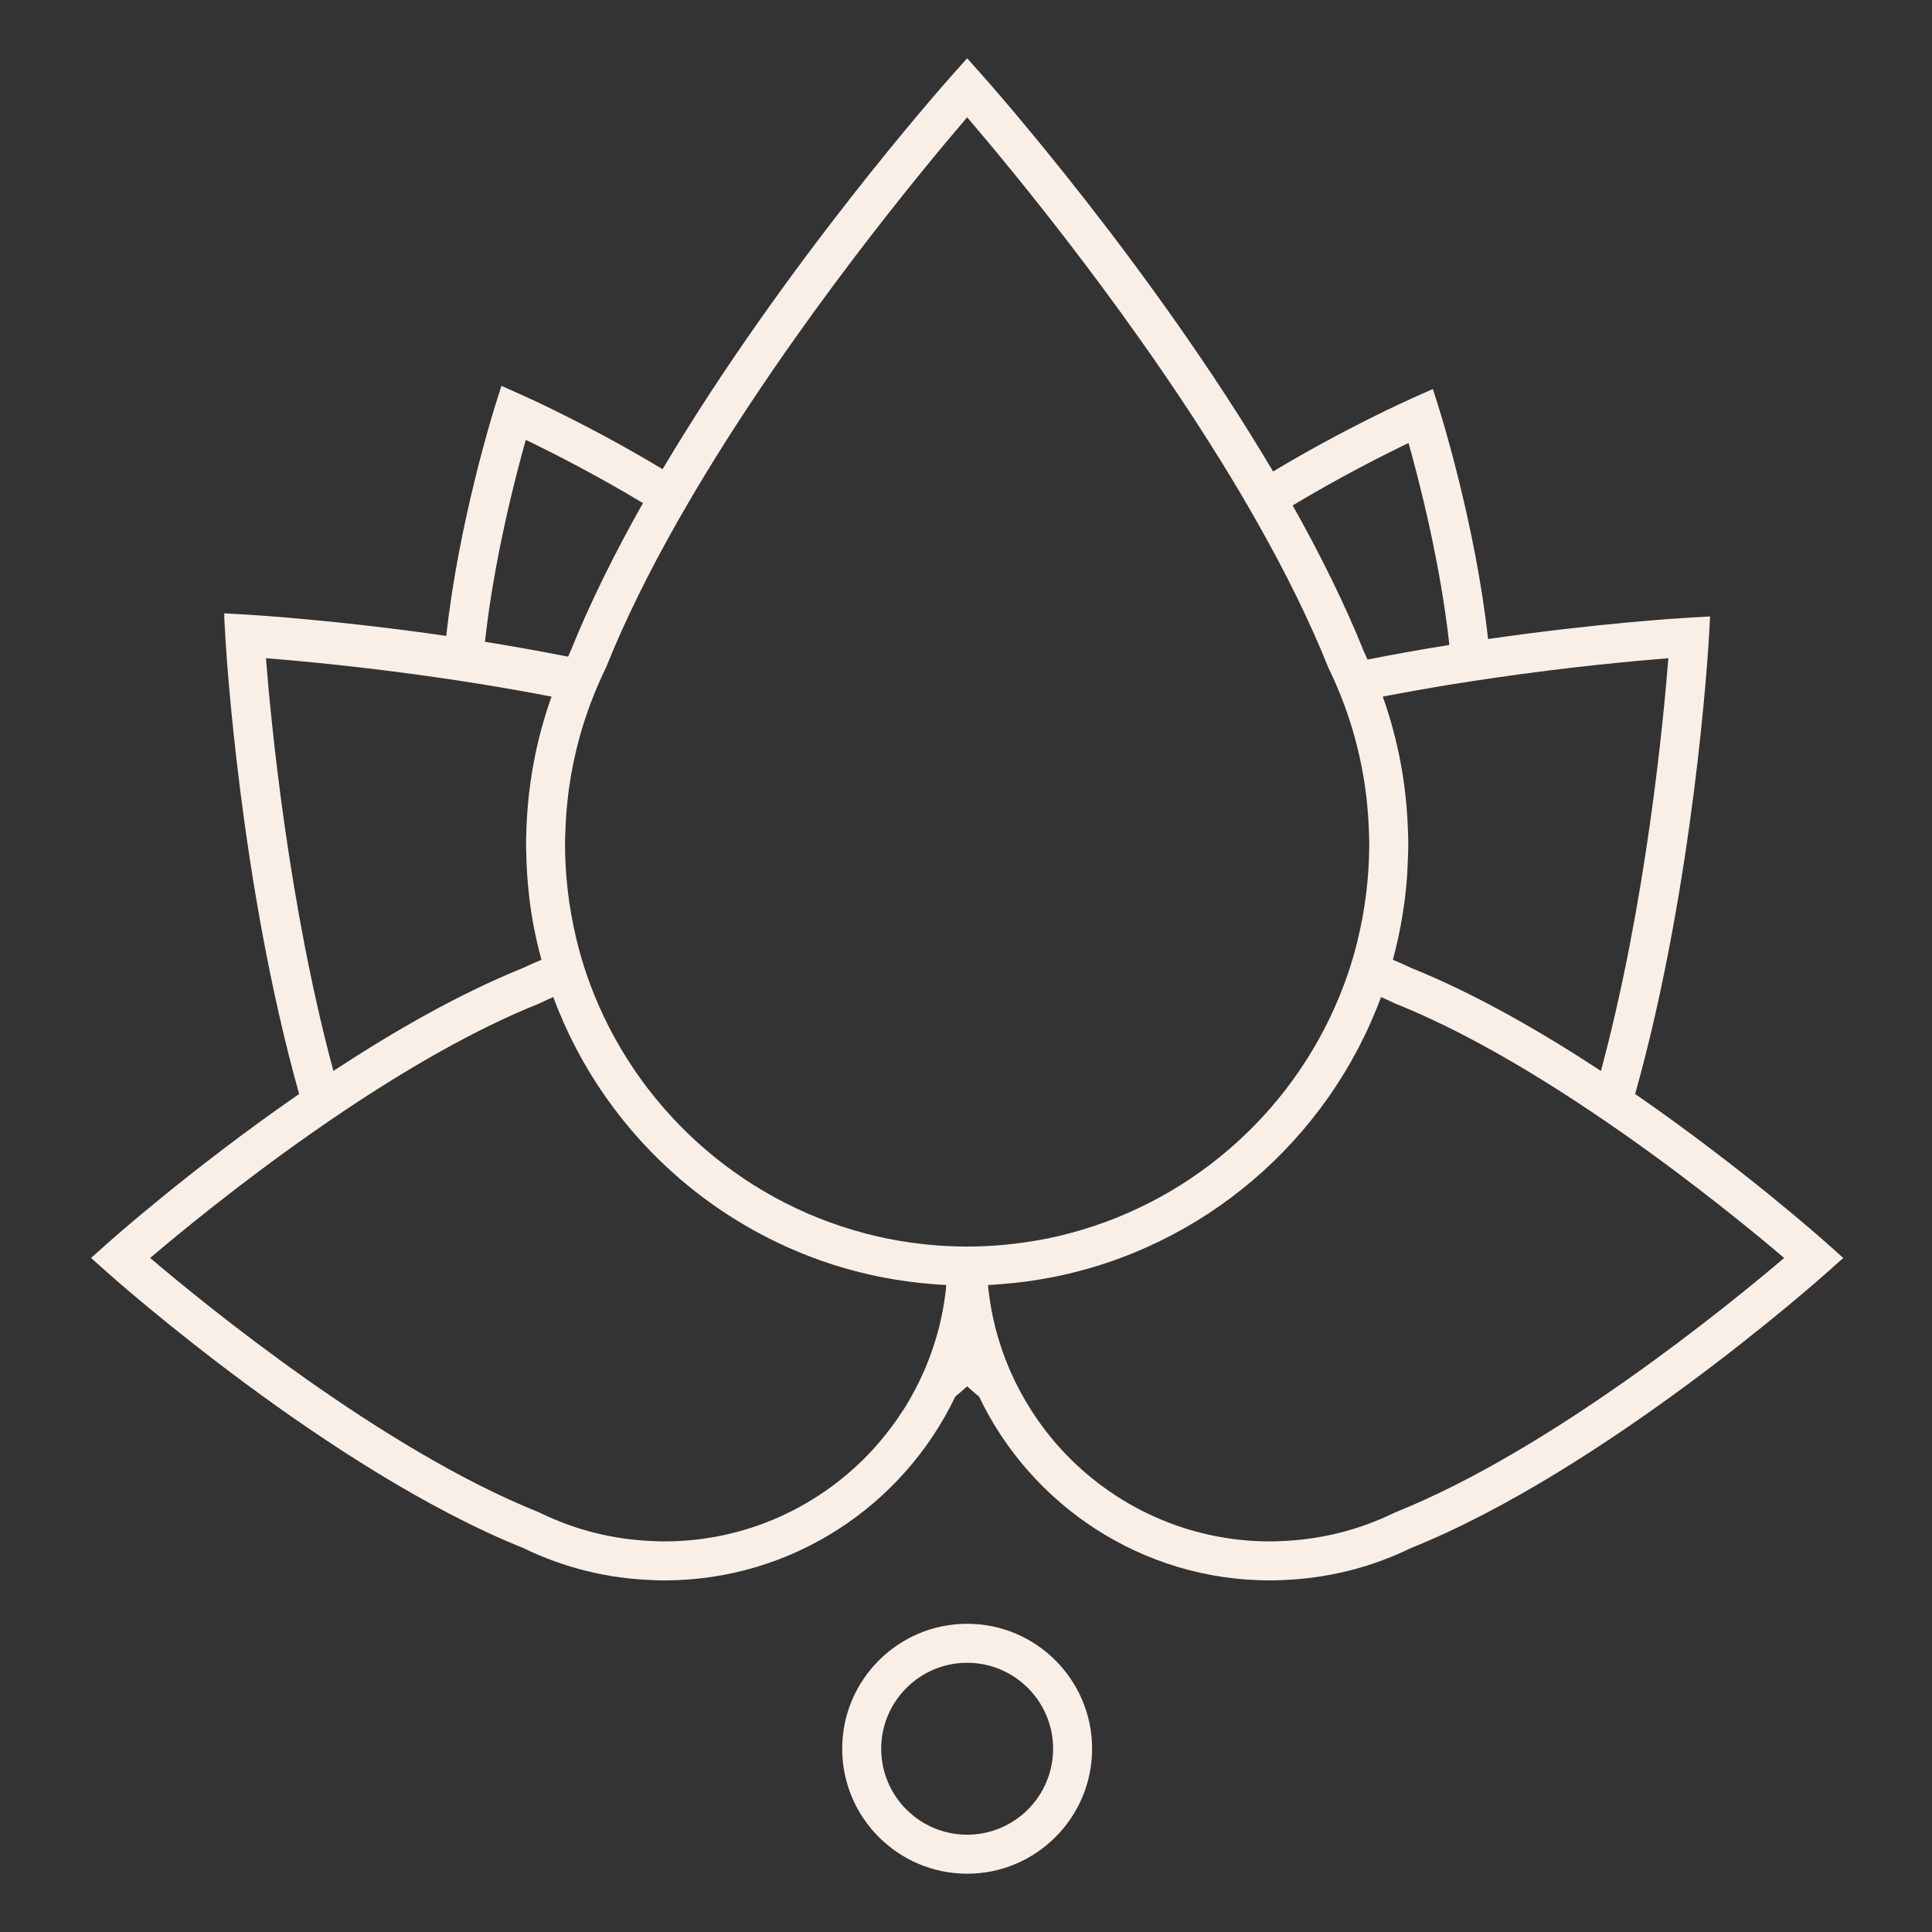 <?xml version="1.0" encoding="iso-8859-1"?>
<!-- Generator: Adobe Illustrator 28.3.0, SVG Export Plug-In . SVG Version: 6.00 Build 0)  -->
<svg version="1.1" id="Livello_1" xmlns="http://www.w3.org/2000/svg" xmlns:xlink="http://www.w3.org/1999/xlink" x="0px" y="0px"
	 viewBox="0 0 500 500" style="enable-background:new 0 0 500 500;" xml:space="preserve">
<rect x="0" y="0" width="500" height="500" fill="#333333" stroke="none"/>
<g>
	<path style="fill:#F9EFE7;" d="M250.298,420.232c-17.832,0-32.34,14.507-32.34,32.34c0,17.835,14.508,32.342,32.34,32.342
		c17.832,0,32.34-14.508,32.34-32.342C282.638,434.74,268.13,420.232,250.298,420.232z M250.298,474.82
		c-12.268,0-22.246-9.981-22.246-22.248c0-12.268,9.978-22.246,22.246-22.246c12.267,0,22.246,9.978,22.246,22.246
		C272.544,464.84,262.566,474.82,250.298,474.82z"/>
	<path style="fill:#F9EFE7;" d="M472.815,321.79c-1.416-1.262-22.306-19.789-49.639-38.663
		c15.285-54.459,18.903-114.853,19.078-117.939l0.321-5.646l-5.646,0.32c-1.81,0.103-23.349,1.395-51.821,5.521
		c-3.22-29.273-12.098-57.782-12.578-59.313l-1.698-5.395l-5.168,2.299c-1.132,0.502-17.64,7.901-36.188,19.05
		c-31.512-53.246-73.167-100.201-75.414-102.72l-3.766-4.219l-3.766,4.219c-2.238,2.511-43.585,49.124-75.054,102.121
		c-18.693-11.269-35.406-18.761-36.545-19.266l-5.168-2.299l-1.698,5.395c-0.48,1.531-9.358,30.04-12.579,59.316
		c-28.471-4.126-50.01-5.418-51.82-5.521l-5.646-0.32l0.046,0.816l-0.046-0.002l0.32,5.646c0.176,3.087,3.792,63.48,19.077,117.939
		C50.089,302.001,29.2,320.528,27.784,321.79l-4.219,3.766l4.219,3.766c2.338,2.085,57.759,51.261,107.673,71.321
		c10.511,5.111,21.814,7.901,33.523,8.29c0.981,0.049,1.954,0.077,2.915,0.077c33.174,0,61.883-19.461,75.327-47.563
		c1.038-0.869,2.07-1.745,3.077-2.659c1.007,0.914,2.04,1.791,3.077,2.659c13.443,28.103,42.154,47.563,75.329,47.563
		c0.959,0,1.932-0.027,2.832-0.072c11.792-0.394,23.096-3.184,33.604-8.295c49.913-20.06,105.337-69.236,107.676-71.321l4.219-3.766
		L472.815,321.79z M360.874,391.493c-9.268,4.532-19.252,7.009-29.755,7.361c-0.813,0.04-1.619,0.062-2.415,0.062
		c-21.372,0-40.634-9.192-54.054-23.824c-2.848-3.105-5.42-6.463-7.706-10.023c-2.031-3.164-3.827-6.49-5.361-9.96
		c-0.822-1.861-1.567-3.762-2.235-5.699c-0.067-0.195-0.132-0.389-0.198-0.584c-0.576-1.718-1.105-3.457-1.554-5.229
		c-0.052-0.207-0.094-0.418-0.145-0.626c-0.478-1.956-0.887-3.939-1.204-5.952c-0.035-0.223-0.068-0.447-0.101-0.669
		c-0.185-1.251-0.337-2.513-0.458-3.783c1.065-0.05,2.12-0.14,3.177-0.218c0.181-0.014,0.361-0.027,0.542-0.041
		c1.938-0.154,3.86-0.356,5.77-0.605c0.163-0.022,0.326-0.041,0.489-0.062c1.974-0.268,3.933-0.582,5.875-0.949
		c0.15-0.028,0.301-0.051,0.451-0.081c39.459-7.624,71.745-35.613,85.417-72.572c1.166,0.497,2.322,1.025,3.467,1.585l0.34,0.15
		c16.674,6.681,34.264,16.979,50.179,27.621c1.475,0.986,2.932,1.975,4.377,2.965c1.473,1.01,2.928,2.018,4.365,3.026
		c18.858,13.224,34.387,26.034,41.603,32.173c-14.116,12.014-60.01,49.554-100.524,65.786L360.874,391.493z M225.948,375.091
		c-13.419,14.633-32.681,23.825-54.053,23.825c-0.798,0-1.604-0.022-2.499-0.066c-10.419-0.348-20.403-2.824-29.676-7.356
		l-0.338-0.15c-40.49-16.223-86.403-53.773-100.521-65.786c7.216-6.141,22.742-18.952,41.601-32.177
		c0.068-0.047,0.137-0.095,0.205-0.143c1.37-0.96,2.757-1.92,4.159-2.882c0.068-0.047,0.136-0.094,0.204-0.14
		c1.378-0.942,2.768-1.885,4.174-2.825c0.068-0.046,0.135-0.091,0.202-0.136c15.857-10.589,33.366-20.825,49.975-27.479l0.338-0.15
		c1.145-0.56,2.302-1.087,3.469-1.585c13.672,36.959,45.958,64.948,85.418,72.573c2.089,0.403,4.199,0.742,6.326,1.029
		c2.069,0.28,4.156,0.5,6.258,0.667c1.236,0.098,2.472,0.201,3.718,0.259c-0.143,1.497-0.327,2.982-0.559,4.452
		c-0.351,2.227-0.802,4.421-1.349,6.578c-0.501,1.973-1.095,3.908-1.752,5.815c-0.519,1.506-1.072,2.996-1.685,4.455
		c-0.176,0.419-0.367,0.829-0.551,1.243c-1.314,2.974-2.807,5.85-4.489,8.602c-0.281,0.46-0.581,0.905-0.872,1.358
		c-1.934,3.013-4.081,5.875-6.422,8.566C226.805,374.123,226.385,374.614,225.948,375.091z M166.396,130.193
		c-7.189,12.74-13.674,25.723-18.783,38.445c-0.211,0.433-0.391,0.875-0.596,1.31c-7.36-1.459-14.583-2.739-21.512-3.851
		c2.316-21.203,7.811-42.481,10.567-52.262C142.493,116.926,154.054,122.754,166.396,130.193z M180.082,126.81
		c25.953-43.623,59.156-83.553,70.216-96.45c11.109,12.953,44.563,53.175,70.57,97.035c0.863,1.456,1.713,2.916,2.558,4.379
		c0.846,1.463,1.68,2.929,2.506,4.398c6.828,12.138,12.958,24.43,17.75,36.392l0.104,0.235l0.047,0.105
		c0.748,1.529,1.448,3.076,2.116,4.632c0.679,1.578,1.31,3.173,1.907,4.778c3.875,10.422,6.038,21.386,6.418,32.761
		c0.057,1.165,0.089,2.326,0.089,3.47c0,4.247-0.286,8.426-0.782,12.54c-0.256,2.124-0.577,4.228-0.961,6.311
		c-0.376,2.048-0.803,4.078-1.298,6.082c-0.136,0.551-0.27,1.104-0.415,1.652c-0.432,1.634-0.901,3.252-1.41,4.854
		c-0.511,1.609-1.059,3.2-1.645,4.774c-11.688,31.384-38.104,55.644-70.806,64.35c-0.118,0.032-0.234,0.07-0.352,0.1
		c-1.854,0.487-3.725,0.928-5.617,1.314c-0.127,0.025-0.256,0.043-0.383,0.068c-1.828,0.365-3.676,0.674-5.537,0.941
		c-0.127,0.019-0.256,0.031-0.383,0.049c-3.079,0.431-6.195,0.746-9.353,0.9c-0.052,0.003-0.104,0.001-0.156,0.004
		c-1.623,0.077-3.253,0.124-4.894,0.125c-0.025,0-0.05,0.002-0.075,0.002c-0.025,0-0.049-0.002-0.074-0.002
		c-1.642-0.001-3.272-0.047-4.895-0.125c-0.052-0.002-0.104-0.001-0.156-0.004c-3.288-0.16-6.532-0.488-9.734-0.948
		c-1.99-0.286-3.967-0.612-5.919-1.01c-2.013-0.41-4-0.889-5.969-1.413c-32.702-8.706-59.119-32.965-70.807-64.349
		c-0.586-1.575-1.134-3.167-1.645-4.776c-0.509-1.601-0.977-3.219-1.409-4.852c-0.224-0.846-0.421-1.702-0.624-2.556
		c-0.476-2.007-0.893-4.034-1.251-6.083c-0.363-2.078-0.674-4.173-0.911-6.29c-0.429-3.83-0.67-7.715-0.67-11.658
		c0-1.143,0.032-2.304,0.091-3.539c0.379-11.319,2.543-22.272,6.416-32.692c0.094-0.251,0.2-0.499,0.296-0.75
		c0.514-1.351,1.039-2.698,1.611-4.029c0.107-0.248,0.229-0.492,0.338-0.74c0.572-1.304,1.15-2.608,1.779-3.894l0.046-0.104
		l0.104-0.234c0.068-0.169,0.143-0.34,0.211-0.509c4.84-11.995,11.007-24.315,17.874-36.476c0.829-1.468,1.668-2.932,2.516-4.394
		C178.363,129.722,179.216,128.264,180.082,126.81z M364.529,114.651c2.757,9.779,8.252,31.05,10.566,52.259
		c-6.823,1.095-13.932,2.354-21.175,3.784c-0.317-0.684-0.605-1.378-0.936-2.056c-5.027-12.519-11.392-25.29-18.443-37.835
		C346.756,123.46,358.166,117.714,364.529,114.651z M431.769,170.348c-1.26,16.102-5.738,63.35-17.453,106.81
		c-15.587-10.241-32.678-20.055-49.176-26.686c-1.538-0.748-3.097-1.431-4.668-2.079c1.012-3.733,1.843-7.537,2.475-11.41
		c0.389-2.385,0.715-4.79,0.954-7.222c0.245-2.503,0.384-5.035,0.465-7.582c0.038-1.211,0.092-2.417,0.092-3.636
		c0-1.301-0.037-2.62-0.096-3.877c-0.397-11.879-2.587-23.394-6.5-34.383c6.157-1.188,12.217-2.257,18.069-3.203
		c1.696-0.274,3.374-0.538,5.033-0.793c1.692-0.26,3.361-0.51,5.011-0.751C406.421,172.547,423.354,171.007,431.769,170.348z
		 M68.895,170.353c8.429,0.661,25.304,2.199,45.678,5.176c1.653,0.242,3.327,0.492,5.023,0.753c1.657,0.254,3.332,0.518,5.025,0.792
		c5.867,0.949,11.942,2.02,18.115,3.211c-3.911,10.985-6.102,22.485-6.499,34.312c-0.062,1.328-0.099,2.647-0.099,3.948
		c0,0.938,0.048,1.865,0.071,2.798c0.062,2.537,0.195,5.056,0.42,7.55c0.218,2.406,0.488,4.798,0.853,7.159
		c0.649,4.196,1.548,8.309,2.642,12.343c-1.571,0.648-3.13,1.33-4.668,2.078c-16.433,6.604-33.452,16.367-48.988,26.563
		c-0.062,0.041-0.123,0.081-0.185,0.121C74.573,233.704,70.09,186.448,68.83,170.348C68.85,170.349,68.875,170.352,68.895,170.353z"
		/>
</g>
</svg>
